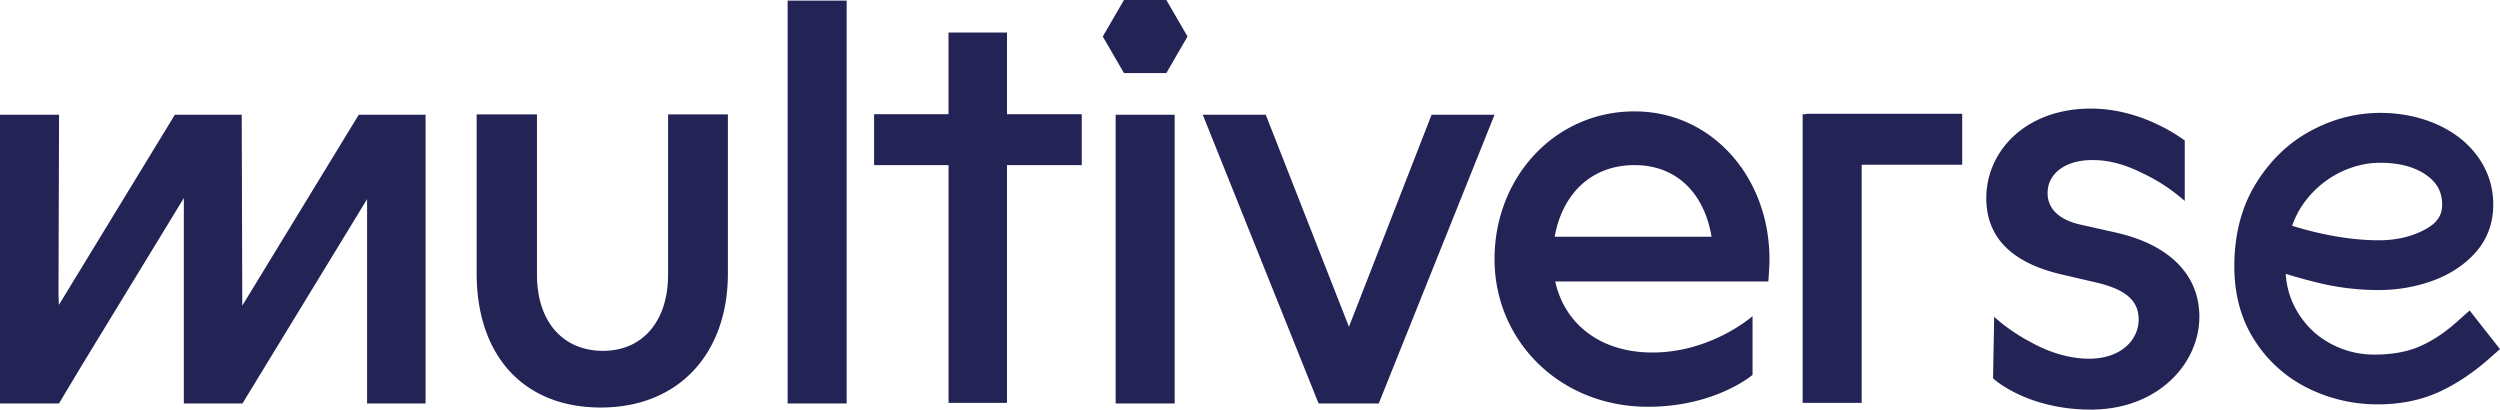 <?xml version="1.0" encoding="UTF-8" standalone="no"?> <svg xmlns:dc="http://purl.org/dc/elements/1.1/" xmlns:cc="http://creativecommons.org/ns#" xmlns:rdf="http://www.w3.org/1999/02/22-rdf-syntax-ns#" xmlns:svg="http://www.w3.org/2000/svg" xmlns="http://www.w3.org/2000/svg" xmlns:sodipodi="http://sodipodi.sourceforge.net/DTD/sodipodi-0.dtd" xmlns:inkscape="http://www.inkscape.org/namespaces/inkscape" aria-hidden="true" width="1000" height="163.842" viewBox="0 0 1000 163.842" id="svg11" sodipodi:docname="A.svg" style="fill:none" inkscape:version="0.92.4 (5da689c313, 2019-01-14)">  <defs id="defs15"> <clipPath clipPathUnits="userSpaceOnUse" id="clipPath1257"> <path d="M 27.552,500.194 H 584.887 V 609.296 H 27.552 Z" id="path1255" inkscape:connector-curvature="0"></path> </clipPath> </defs> <path inkscape:connector-curvature="0" d="m 267.232,109.831 c 0,18.96 -10.446,30.508 -25.994,30.508 -15.983,0 -26.452,-11.548 -26.452,-30.508 V 45.768 h -24.124 v 63.633 c 0,32.469 18.384,53.605 49.701,53.605 31.09,0 50.791,-21.565 50.791,-53.605 V 45.768 h -23.921 V 109.836 Z M 338.667,0.249 h -23.616 v 161.136 h 23.616 V 0.254 Z m 131.203,45.655 h -23.616 v 115.48 h 23.616 z m 102.763,0 -33.051,84.814 -33.277,-84.814 h -25.198 l 46.328,115.48 h 24.068 L 597.814,45.904 Z m 273.164,47 -13.944,-3.136 c -8.542,-2.017 -12.819,-6.486 -12.819,-12.531 0,-8.288 7.87,-13.429 18.435,-13.198 6.52,0 13.045,2.011 19.339,5.147 a 71.147,71.147 0 0 1 17.09,11.198 V 56.192 c -4.045,-2.91 -18.661,-12.757 -37.554,-12.757 -26.079,0 -41.825,17.011 -41.825,35.802 0,17.684 12.819,26.412 29.689,30.441 l 13.486,3.136 c 11.921,2.684 17.768,6.938 17.768,15 0,8.056 -6.972,15.667 -19.791,15.667 -8.096,0 -16.198,-2.684 -22.712,-6.271 -7.87,-4.034 -13.718,-8.955 -15.288,-10.52 l -0.452,24.621 c 1.565,1.565 15.068,12.531 39.124,12.531 26.763,0 43.401,-18.35 43.401,-37.153 0.011,-16.328 -11.463,-28.864 -33.949,-33.785 z M 653.808,44.554 c -31.927,0 -55.994,26.412 -55.994,59.079 0,32.678 26.085,59.073 61.384,59.073 26.994,0 41.825,-12.757 41.825,-12.757 v -23.497 c 0,0 -16.412,14.548 -40.028,14.548 -21.356,0 -35.299,-11.864 -38.898,-28.424 h 85.226 c 0.226,-2.91 0.458,-6.045 0.458,-8.955 0,-32.655 -22.944,-59.068 -53.972,-59.068 z m -31.938,50.136 c 2.927,-16.559 14.175,-28.644 31.927,-28.644 17.537,0 28.107,12.085 30.814,28.644 z M 449.588,0 l -8.48,14.605 8.48,14.616 h 16.944 L 475.006,14.605 466.537,0 h -16.944 z M 147.22,45.904 h -3.689 v 0.023 l -0.04,-0.023 -46.576,76.35 -0.226,-76.35 H 69.972 v 0.023 l -0.034,-0.023 -46.395,76.073 -0.147,-4.463 0.226,-71.616 H 0 v 115.48 h 23.616 c 1.446,-2.469 5.062,-8.486 9.712,-16.226 L 73.531,79.232 V 161.379 H 96.921 l 0.017,-0.034 0.051,0.034 49.847,-81.718 v 81.729 h 23.39 V 45.904 Z M 987.842,124.198 982.452,129 c -4.734,4.215 -9.706,7.458 -14.785,9.65 -4.898,2.107 -10.915,3.181 -17.876,3.181 a 36.339,36.339 0 0 1 -17.571,-4.395 c -5.452,-2.91 -9.729,-6.989 -13.096,-12.452 -2.847,-4.633 -4.441,-9.701 -4.853,-15.452 a 221.921,221.921 0 0 0 14.463,3.927 c 7.356,1.706 15.011,2.559 22.735,2.559 7.441,0 14.616,-1.215 21.299,-3.621 7.023,-2.514 12.831,-6.282 17.265,-11.198 4.825,-5.339 7.271,-11.864 7.271,-19.362 0,-7.107 -2.119,-13.616 -6.311,-19.35 -4.04,-5.531 -9.644,-9.887 -16.667,-12.921 -6.757,-2.921 -14.232,-4.412 -22.232,-4.412 -9.599,0 -18.932,2.407 -27.757,7.153 -8.893,4.78 -16.294,11.887 -21.983,21.113 -5.729,9.277 -8.627,20.435 -8.627,33.147 0,11.401 2.791,21.452 8.299,29.864 a 53.073,53.073 0 0 0 21.52,19.017 62.599,62.599 0 0 0 27.503,6.299 c 9.011,0 17.192,-1.638 24.322,-4.864 6.836,-3.107 13.508,-7.492 19.836,-13.034 l 4.791,-4.209 z m -70.994,-33.87 a 35.452,35.452 0 0 1 6.113,-10.949 39.045,39.045 0 0 1 13.525,-10.655 c 5.124,-2.395 10.373,-3.616 15.593,-3.616 7.814,0 14.113,1.734 18.751,5.13 4.107,3.017 6.023,6.712 6.023,11.621 0,2.825 -0.718,6.463 -6.288,9.638 -5.401,3.062 -11.836,4.621 -19.096,4.621 -10.48,-0.023 -22.102,-1.955 -34.621,-5.791 z M 402.797,13.006 h -23.39 v 32.672 h -29.768 v 20.362 h 29.774 v 95.119 h 23.384 V 66.045 h 29.91 V 45.678 h -29.91 z m 319.655,32.672 h -1.39 V 161.158 h 23.61 V 65.887 h 40.209 V 45.52 h -62.429 z" id="path1556" style="fill:#232355;fill-opacity:1;stroke-width:5.65"></path> </svg> 